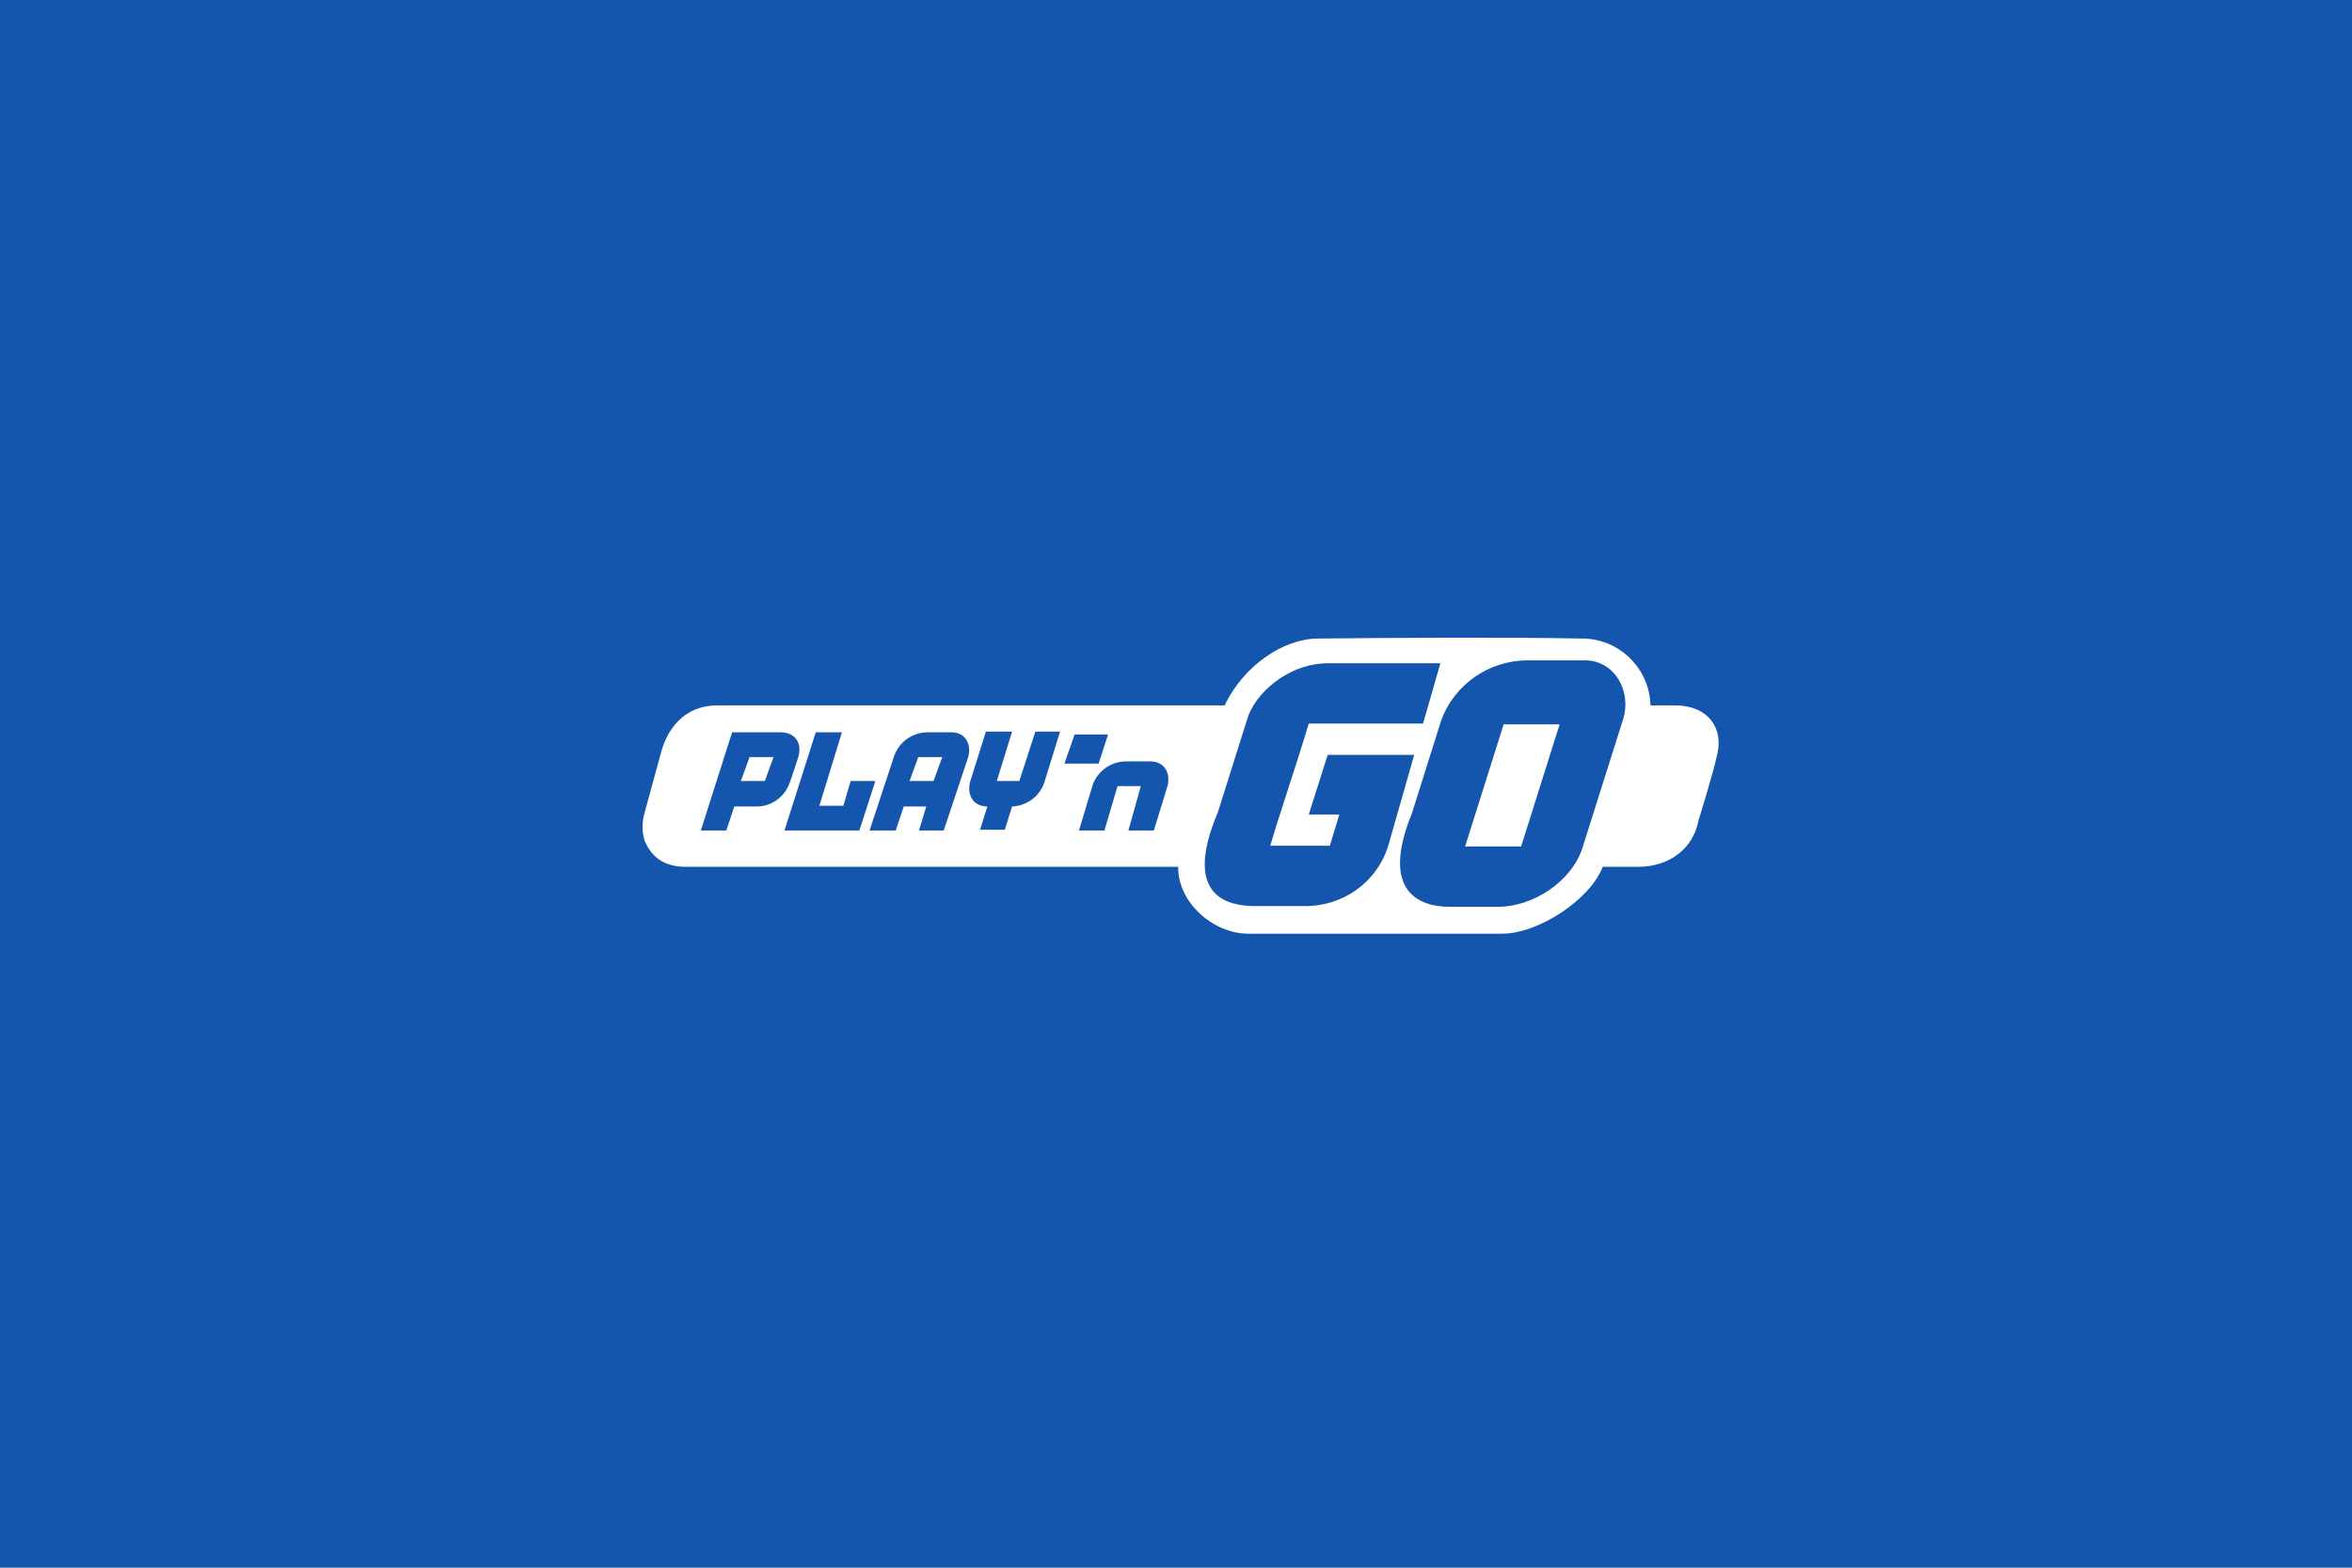<?xml version="1.0" encoding="UTF-8"?> <svg xmlns="http://www.w3.org/2000/svg" width="255" height="170" viewBox="0 0 255 170" fill="none"><rect width="255" height="170" fill="#1455AD"></rect><path d="M158.844 91.791H164.916L169.094 78.546H163.023L158.844 91.791Z" fill="white"></path><path d="M80.321 84.695H82.922L83.869 82.094H81.267L80.321 84.695Z" fill="white"></path><path d="M181.629 76.496H178.94C178.855 72.469 175.504 69.165 171.38 69.243C164.283 69.085 150.015 69.164 142.919 69.243C139.145 69.243 134.8 72.206 132.774 76.496H77.798C73.855 76.496 72.28 79.492 71.727 81.385L69.835 88.32C69.599 89.266 69.599 90.292 69.914 91.237C70.544 92.657 71.727 93.997 74.329 93.997H127.739C127.659 97.782 131.466 101.25 135.35 101.25H162.866C166.817 101.25 172.441 97.515 173.76 93.997H177.608C181.078 93.997 183.6 91.948 184.153 88.951C184.153 88.951 185.807 83.67 186.201 81.698C186.832 78.939 185.177 76.495 181.628 76.495L181.629 76.496ZM82.054 87.455H79.612L78.746 90.056H75.984L79.374 79.413H84.657C86.076 79.413 87.022 80.438 86.549 82.094C86.549 82.094 85.919 84.066 85.603 84.932C85.052 86.43 83.632 87.455 82.055 87.455H82.054ZM85.052 90.056L88.442 79.413H91.279L88.835 87.376H91.437L92.225 84.695H94.906L93.171 90.056H85.052ZM104.998 82.014L102.317 90.056H99.636L100.425 87.455H97.982L97.115 90.056H94.276L96.957 81.936C97.229 81.194 97.723 80.554 98.372 80.102C99.021 79.651 99.793 79.41 100.583 79.413H103.185C104.605 79.413 105.314 80.596 104.999 82.014H104.998ZM113.197 84.931C112.644 86.43 111.305 87.376 109.728 87.455L108.939 89.978H106.259L107.048 87.455C105.55 87.455 104.839 86.273 105.155 84.853L106.889 79.335H109.728L108.072 84.695H110.516L112.25 79.335H114.93L113.196 84.932L113.197 84.931ZM116.508 79.65H120.134L119.11 82.803H115.405L116.508 79.65ZM126.6 85.168L125.102 90.056H122.342L123.683 85.247H121.16L119.74 90.056H116.981L118.479 85.09C118.751 84.347 119.245 83.707 119.894 83.255C120.543 82.804 121.315 82.563 122.106 82.566H124.708C126.206 82.566 126.915 83.749 126.6 85.168ZM141.342 98.256H136.139C133.3 98.256 128.097 97.389 132.039 88.086L135.192 78.073C135.981 75.235 139.686 71.845 144.18 71.924H156.164L154.35 78.231L154.272 78.467H141.894L140.869 81.779L138.74 88.401L138.583 88.874L137.716 91.712H144.18L145.205 88.322H141.895L143.945 81.858H153.327L150.489 91.791C149.228 95.733 145.522 98.335 141.343 98.256H141.342ZM175.874 78.31L171.538 92.029C170.355 95.576 166.255 98.336 162.392 98.336H157.189C154.035 98.336 149.541 96.838 153.089 88.165L156.243 78.153C157.662 74.211 161.446 71.609 165.625 71.609H171.853C175.085 71.609 177.056 75.079 175.874 78.31Z" fill="white"></path><path d="M98.612 84.695H101.213L102.158 82.094H99.557L98.612 84.695Z" fill="white"></path></svg> 
